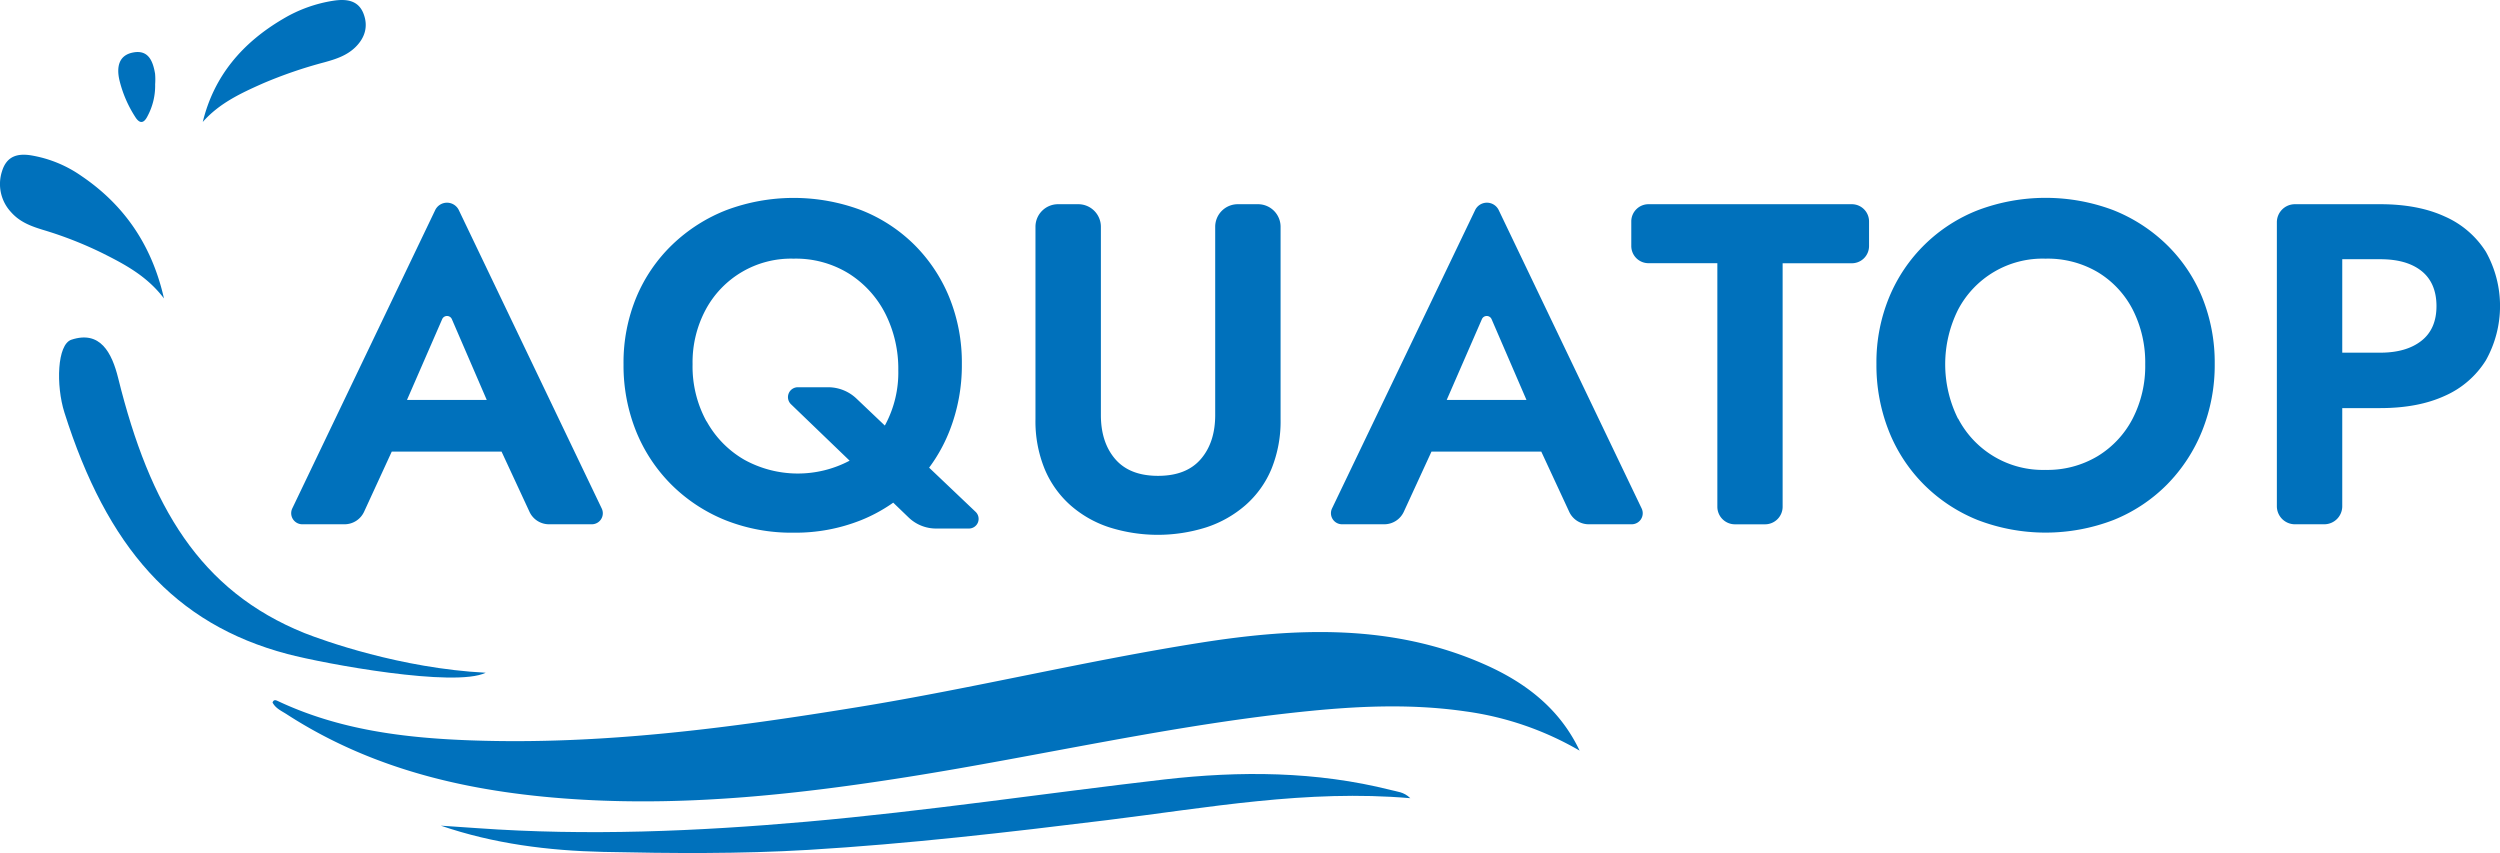 <svg id="Слой_1" data-name="Слой 1" xmlns="http://www.w3.org/2000/svg" viewBox="0 0 710.79 242.54">
  <defs>
    <style>
      .cls-1 {
        fill: #0071bc;
      }
    </style>
  </defs>
  <g>
    <path class="cls-1" d="M593.71,592.15A88.11,88.11,0,0,0,561.35,581c-14.61-2.13-29.22-1.61-43.82-.18-38.84,3.8-76.83,12.81-115.3,18.88-30.51,4.82-61.13,8.16-92,6.39-29.72-1.7-58.45-7.71-84-24.21-1.52-1-3.26-1.7-4.14-3.42.36-1,1.07-.62,1.58-.38,17.4,8.19,35.94,10.48,54.91,11.15,37.15,1.32,73.71-3.55,110.22-9.51,32.55-5.31,64.63-13.14,97.19-18.27,27.21-4.3,54.48-5.38,80.56,6.12C578.14,572.67,588,580.09,593.71,592.15Z" transform="translate(-144.6 -378.73)"/>
    <path class="cls-1" d="M545.57,605.67c-29.4-2.55-57.71,2.73-86.17,6.23-28.23,3.48-56.46,6.75-84.88,8.46-19.49,1.17-39,1-58.41.58-15.58-.35-31.13-2.3-46.17-7.46,3.45.24,6.91.46,10.36.71,31.29,2.24,62.48.91,93.7-1.84,34-3,67.7-8.08,101.57-12,21.61-2.47,43.21-2.37,64.5,3C541.77,603.83,543.71,603.82,545.57,605.67Z" transform="translate(-144.6 -378.73)"/>
    <path class="cls-1" d="M202.25,413.41c3.22-13.22,11.39-22.59,22.81-29.3a39.74,39.74,0,0,1,14.5-5.2c3.47-.5,6.89-.15,8.38,3.67,1.41,3.6.45,6.89-2.31,9.58-2.48,2.42-5.68,3.43-8.9,4.31a127,127,0,0,0-17.44,6C213.08,405.23,206.91,408.1,202.25,413.41Z" transform="translate(-144.6 -378.73)"/>
    <path class="cls-1" d="M191.22,463.58c-3.59-15.88-11.94-27-23.43-34.79a35,35,0,0,0-14.48-5.91c-3.44-.51-6.8,0-8.17,4.65a11.69,11.69,0,0,0,2.59,11.5c2.52,2.86,5.71,4,8.91,5a109.27,109.27,0,0,1,17.42,6.84C180.28,454,186.45,457.29,191.22,463.58Z" transform="translate(-144.6 -378.73)"/>
    <path class="cls-1" d="M188.71,402.68a18.31,18.31,0,0,1-2.17,9.08c-1.06,2.13-2.26,2.22-3.54.14a34,34,0,0,1-4.47-10.48c-.81-3.68-.17-7,3.94-7.77,4.36-.83,5.63,2.52,6.22,6.05A18.51,18.51,0,0,1,188.71,402.68Z" transform="translate(-144.6 -378.73)"/>
    <path class="cls-1" d="M308.58,562.43" transform="translate(-144.6 -378.73)"/>
    <path class="cls-1" d="M282.7,570c-8.77,4.26-45.65-2.49-56.4-5.33C194.08,556.14,175,534.22,162.91,496c-2.42-7.69-2.09-19.34,2-20.69,8.17-2.69,11.5,3.65,13.31,11,9,36.35,23.2,60.4,52.94,72.41C236.49,560.82,258.38,568.74,282.7,570Z" transform="translate(-144.6 -378.73)"/>
    <path class="cls-1" d="M258.05,497.63l.39,4.16-10.32,22.43a6.13,6.13,0,0,1-5.57,3.57h-12a3.15,3.15,0,0,1-2.85-4.51l40.63-84.81a3.73,3.73,0,0,1,6.72,0l40.63,84.83a3.13,3.13,0,0,1-2.83,4.49H300.69a6.11,6.11,0,0,1-5.54-3.53l-10.06-21.68.26-4.68-12.28-28.43a1.5,1.5,0,0,0-2.75,0Zm-7.93-5.19H293.8L296,507.13h-48.1Z" transform="translate(-144.6 -378.73)"/>
    <path class="cls-1" d="M553.66,497.63l.39,4.16-10.32,22.43a6.12,6.12,0,0,1-5.57,3.57h-12a3.15,3.15,0,0,1-2.84-4.51L564,438.47a3.72,3.72,0,0,1,6.71,0l40.64,84.83a3.14,3.14,0,0,1-2.84,4.49H596.3a6.11,6.11,0,0,1-5.54-3.53L580.7,502.58l.26-4.68-12.28-28.43a1.5,1.5,0,0,0-2.75,0Zm-7.93-5.19h43.68l2.21,14.69h-48.1Z" transform="translate(-144.6 -378.73)"/>
    <path class="cls-1" d="M325.52,463.25a44.55,44.55,0,0,1,10.27-15,46.67,46.67,0,0,1,15.4-9.81,54.63,54.63,0,0,1,38.16,0,44.75,44.75,0,0,1,15.14,9.81,45.2,45.2,0,0,1,10,15,49.22,49.22,0,0,1,3.58,19,50.83,50.83,0,0,1-3.51,19,45.09,45.09,0,0,1-25.09,25.35,50.29,50.29,0,0,1-19.24,3.58A50.87,50.87,0,0,1,351,526.69a46.3,46.3,0,0,1-15.41-10.07,45.58,45.58,0,0,1-10.14-15.28,50.07,50.07,0,0,1-3.57-19A48.51,48.51,0,0,1,325.52,463.25Zm20,35.29a28.44,28.44,0,0,0,10.73,10.92,31.5,31.5,0,0,0,30,.2,26.13,26.13,0,0,0,10.14-10.34A31.43,31.43,0,0,0,400,484a34.77,34.77,0,0,0-3.64-16A29,29,0,0,0,386,456.55a28.62,28.62,0,0,0-15.79-4.28,27.53,27.53,0,0,0-25,14.55,31.68,31.68,0,0,0-3.7,15.47A32.49,32.49,0,0,0,345.47,498.54ZM388.05,492l33.88,32.21A2.75,2.75,0,0,1,420,529h-9.26a11.23,11.23,0,0,1-7.79-3.13l-33.45-32.2a2.81,2.81,0,0,1,1.95-4.84H380A11.7,11.7,0,0,1,388.05,492Z" transform="translate(-144.6 -378.73)"/>
    <path class="cls-1" d="M451.19,436.79a6.42,6.42,0,0,1,6.41,6.42v53.52c0,5.19,1.36,9.38,4.09,12.54s6.78,4.75,12.16,4.75,9.42-1.59,12.15-4.75,4.1-7.35,4.1-12.54V443.21a6.42,6.42,0,0,1,6.41-6.42h5.77a6.42,6.42,0,0,1,6.41,6.42V497.9a36,36,0,0,1-2.6,14.17,28,28,0,0,1-7.35,10.26,32.19,32.19,0,0,1-11.11,6.31,45.65,45.65,0,0,1-27.69,0,31.46,31.46,0,0,1-11.05-6.31,28.32,28.32,0,0,1-7.28-10.26A35.86,35.86,0,0,1,439,497.9V443.21a6.42,6.42,0,0,1,6.41-6.42Z" transform="translate(-144.6 -378.73)"/>
    <path class="cls-1" d="M613.29,436.79H671.1a4.9,4.9,0,0,1,4.9,4.9v7a4.89,4.89,0,0,1-4.9,4.89H651.43v69.22a5,5,0,0,1-5,5h-8.56a5,5,0,0,1-5-5V453.56H613.29a4.89,4.89,0,0,1-4.89-4.89v-7A4.9,4.9,0,0,1,613.29,436.79Z" transform="translate(-144.6 -378.73)"/>
    <path class="cls-1" d="M681.72,463.25a45,45,0,0,1,25.41-24.83,54.63,54.63,0,0,1,38.16,0,46.2,46.2,0,0,1,15.27,9.81,44.21,44.21,0,0,1,10.14,15,49.41,49.41,0,0,1,3.58,19,50.08,50.08,0,0,1-3.58,19,46.31,46.31,0,0,1-10,15.28,45.06,45.06,0,0,1-15.21,10.07,53.84,53.84,0,0,1-38.61,0,45.71,45.71,0,0,1-15.27-10.07,45,45,0,0,1-10-15.28,50.83,50.83,0,0,1-3.51-19A48.51,48.51,0,0,1,681.72,463.25Zm19.63,34.52a27.16,27.16,0,0,0,24.83,14.56A27.74,27.74,0,0,0,741,508.42a27.06,27.06,0,0,0,9.94-10.65,32.67,32.67,0,0,0,3.58-15.48A33.11,33.11,0,0,0,751,466.82a26.7,26.7,0,0,0-9.88-10.65,28,28,0,0,0-15-3.9,27.13,27.13,0,0,0-24.83,14.55,34.72,34.72,0,0,0,0,30.95Z" transform="translate(-144.6 -378.73)"/>
    <path class="cls-1" d="M810.54,436.79v85.88a5.12,5.12,0,0,1-5.12,5.12h-8.34a5.13,5.13,0,0,1-5.13-5.12V441.92a5.13,5.13,0,0,1,5.13-5.13Zm-7.27,0h18.06q10.8,0,18.4,3.51a26.29,26.29,0,0,1,11.64,10,31.59,31.59,0,0,1,0,30.88,26.12,26.12,0,0,1-11.64,10.08q-7.61,3.5-18.4,3.5H803.27V479h18.06c4.95,0,8.84-1.12,11.71-3.37s4.29-5.55,4.29-9.88-1.43-7.74-4.29-10-6.76-3.32-11.71-3.32H803.27Z" transform="translate(-144.6 -378.73)"/>
  </g>
</svg>

